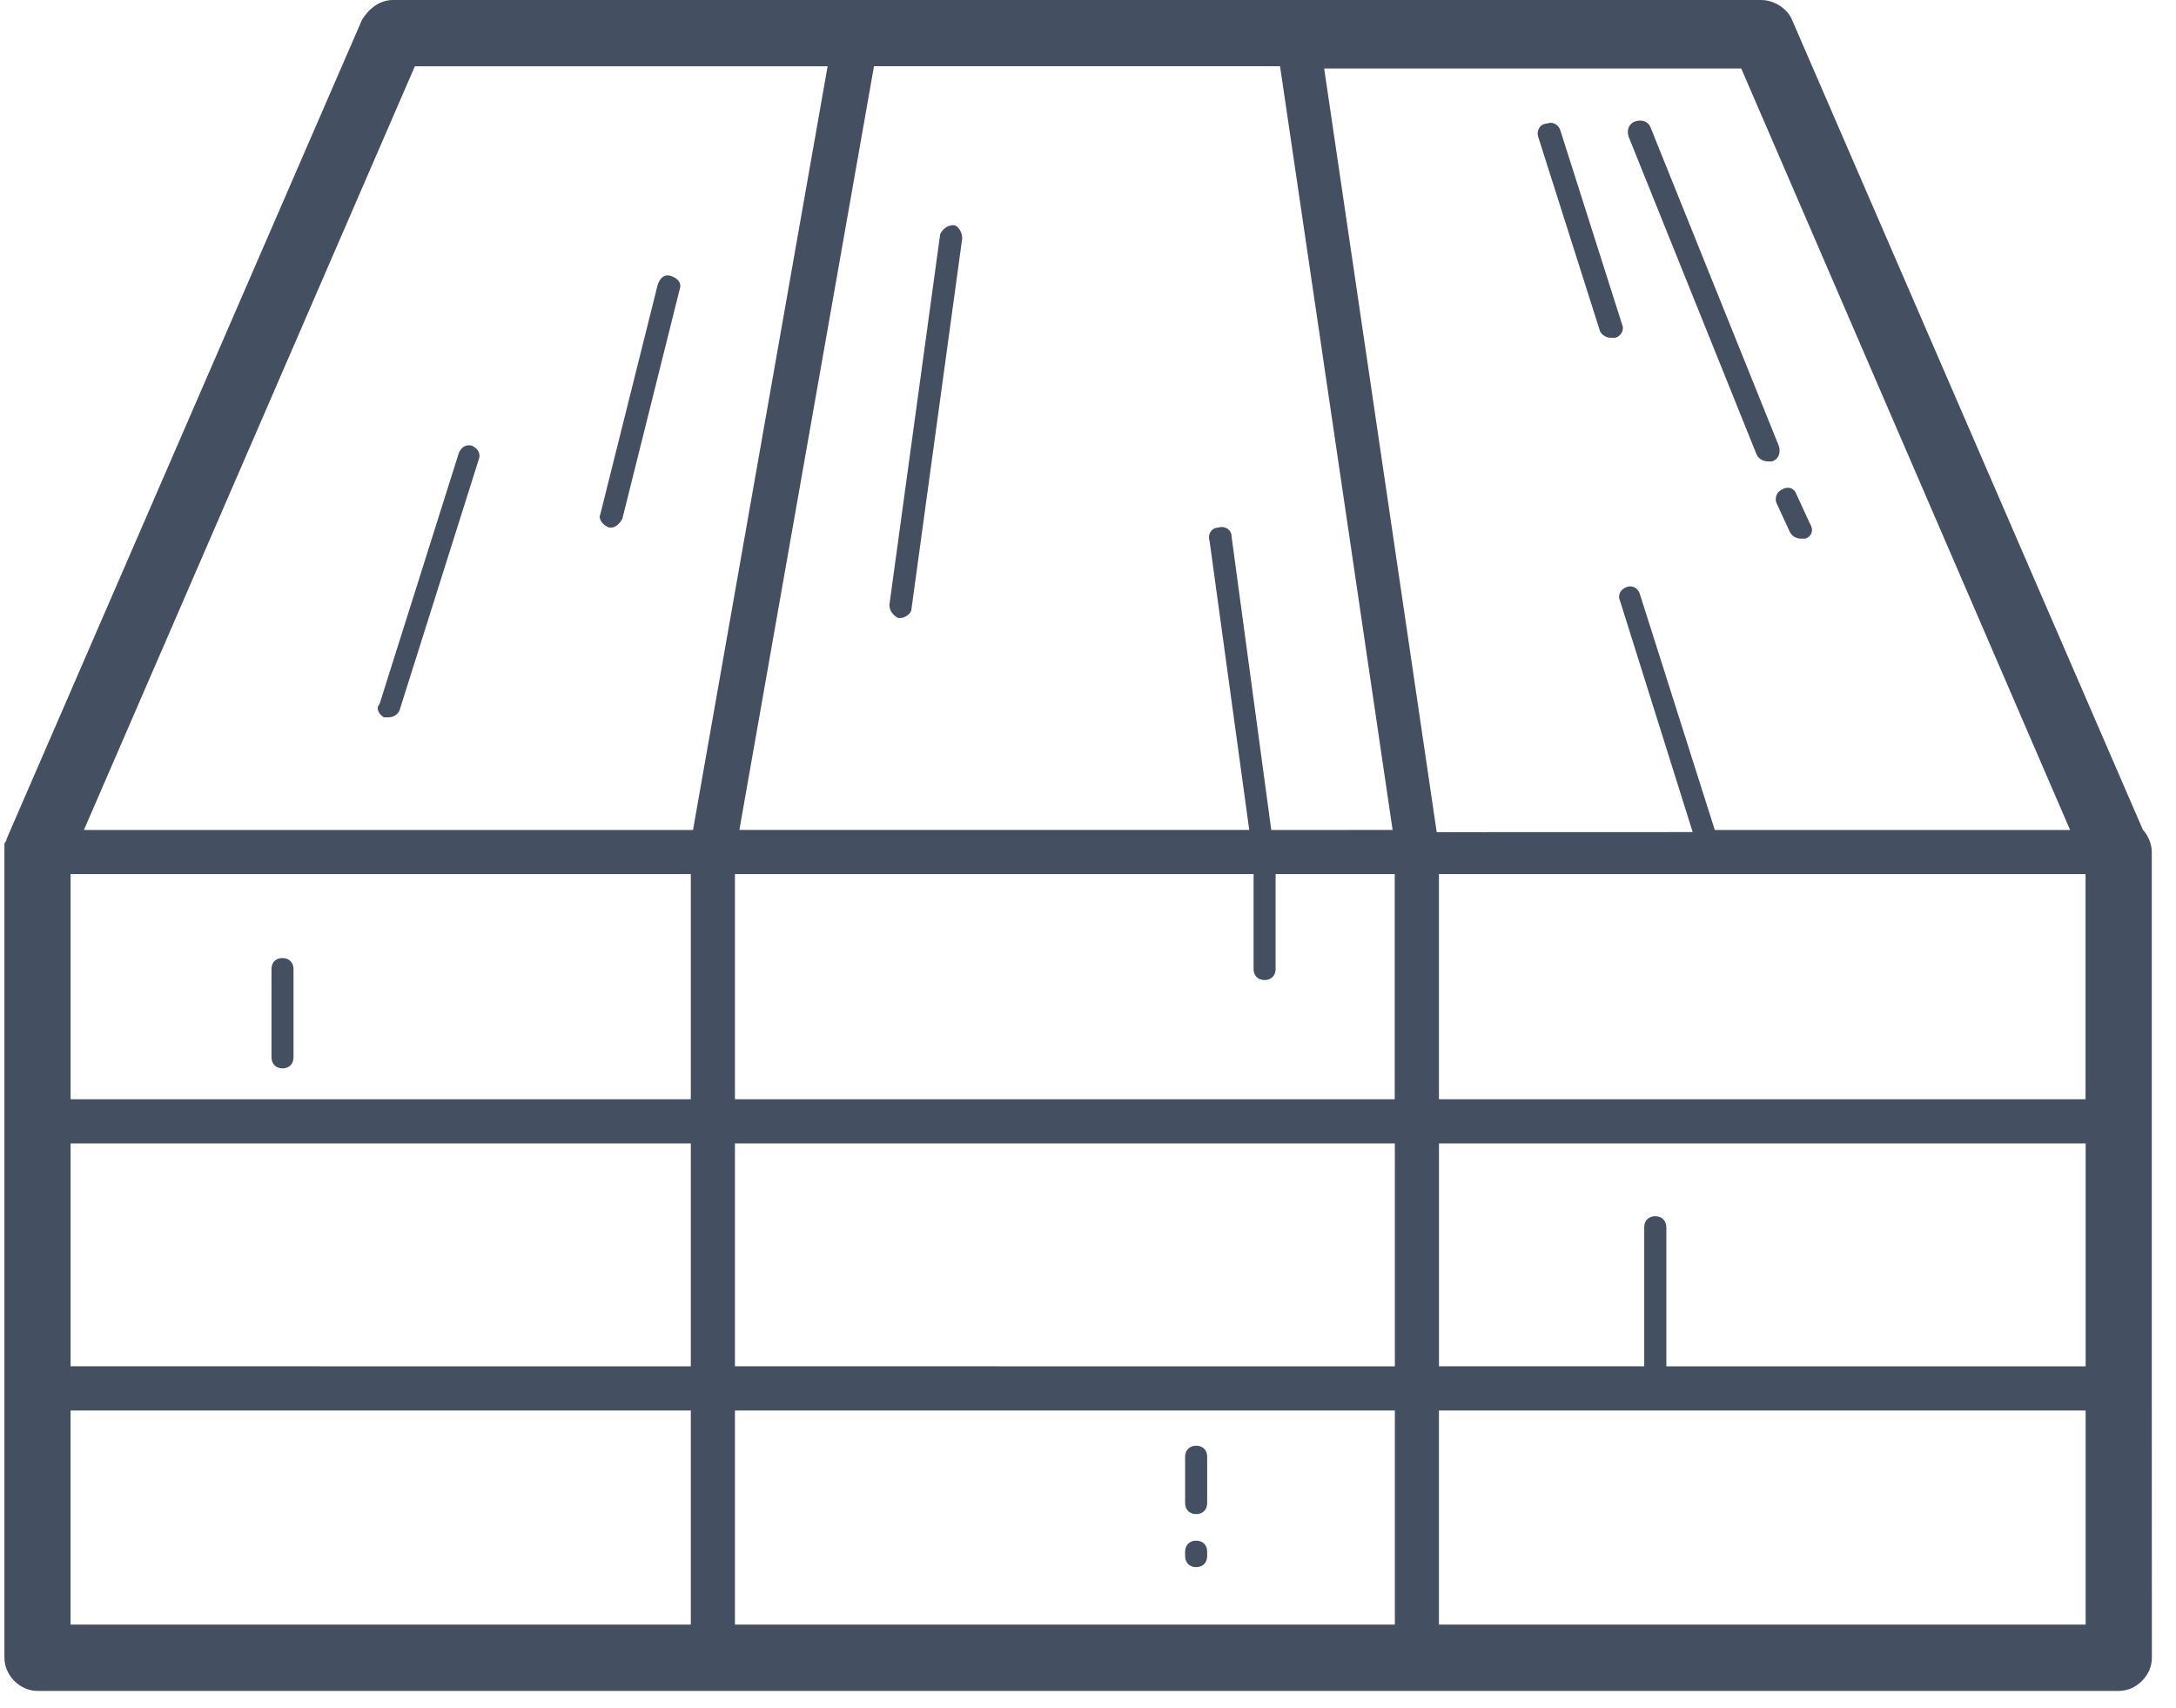 <?xml version="1.0" encoding="UTF-8"?> <svg xmlns="http://www.w3.org/2000/svg" width="79" height="62" viewBox="0 0 79 62" fill="none"><path d="M77.801 30.127L65.061 0.722C64.899 0.322 64.419 0 63.939 0H14.263C13.783 0 13.383 0.319 13.141 0.722L0.242 30.447C0.242 30.527 0.161 30.608 0.161 30.608V30.688V30.769V30.93V60.177C0.161 60.818 0.722 61.379 1.364 61.379H76.921C77.563 61.379 78.124 60.818 78.124 60.177L78.121 50.398V30.927C78.121 30.608 77.959 30.288 77.801 30.127ZM60.093 44.148C59.852 44.148 59.694 44.309 59.694 44.548V49.595H52.242V41.505H75.72V49.598H60.497V44.551C60.494 44.309 60.335 44.148 60.093 44.148ZM75.716 31.729V39.903H52.241V31.729H75.716ZM45.911 35.575C46.153 35.575 46.311 35.413 46.311 35.175V31.729H50.636V39.903H26.682V31.729H45.511V35.175C45.511 35.416 45.67 35.575 45.911 35.575ZM26.682 41.505H50.64V49.598L26.682 49.595V41.505ZM46.153 30.127L44.712 19.471C44.712 19.229 44.471 19.071 44.232 19.152C43.99 19.152 43.832 19.393 43.913 19.632L45.354 30.126H26.843L31.73 2.404H46.472L50.559 30.126L46.153 30.127ZM25.08 39.903H2.563V31.729H25.08V39.903ZM2.563 41.505H25.08V49.598L2.563 49.595V41.505ZM26.682 51.2H50.64V58.971H26.682V51.2ZM75.155 30.128H62.256L59.532 21.553C59.452 21.312 59.213 21.234 59.052 21.312C58.81 21.392 58.733 21.631 58.81 21.792L61.453 30.204L52.16 30.207L48.074 2.485H63.216L75.155 30.128ZM15.062 2.405H30.047L25.16 30.128H3.046L15.062 2.405ZM2.562 51.201H25.08V58.972H2.562V51.201ZM52.241 58.972V51.201H75.719V58.972H52.241Z" fill="#445061"></path><path d="M34.614 8.174C34.373 8.174 34.215 8.335 34.134 8.493L32.29 21.953C32.29 22.195 32.451 22.353 32.609 22.433H32.69C32.851 22.433 33.09 22.272 33.09 22.114L34.933 8.654C34.933 8.412 34.775 8.174 34.614 8.174Z" fill="#445061"></path><path d="M63.777 16.506C63.858 16.667 64.019 16.747 64.177 16.747H64.338C64.58 16.667 64.657 16.428 64.58 16.186L59.932 4.647C59.851 4.406 59.613 4.328 59.371 4.406C59.129 4.486 59.052 4.725 59.129 4.967L63.777 16.506Z" fill="#445061"></path><path d="M64.5 18.268L64.98 19.309C65.061 19.47 65.222 19.551 65.38 19.551H65.541C65.782 19.47 65.86 19.232 65.702 18.99L65.222 17.949C65.141 17.707 64.902 17.63 64.661 17.788C64.5 17.865 64.419 18.107 64.5 18.268Z" fill="#445061"></path><path d="M22.114 19.149H22.195C22.356 19.149 22.514 18.988 22.595 18.829L24.677 10.497C24.758 10.256 24.596 10.098 24.358 10.017C24.116 9.937 23.958 10.098 23.878 10.336L21.795 18.668C21.715 18.829 21.873 19.068 22.114 19.149Z" fill="#445061"></path><path d="M13.94 26.039H14.101C14.262 26.039 14.421 25.959 14.501 25.798L17.386 16.663C17.466 16.421 17.305 16.263 17.144 16.183C16.902 16.102 16.744 16.263 16.664 16.424L13.779 25.559C13.621 25.72 13.782 25.959 13.94 26.039Z" fill="#445061"></path><path d="M55.845 4.967L58.088 12.019C58.169 12.18 58.33 12.261 58.488 12.261H58.649C58.891 12.18 58.968 11.941 58.891 11.78L56.647 4.728C56.567 4.486 56.328 4.409 56.167 4.486C55.925 4.486 55.767 4.728 55.845 4.967Z" fill="#445061"></path><path d="M10.257 38.781C10.498 38.781 10.656 38.62 10.656 38.381V35.177C10.656 34.936 10.495 34.778 10.257 34.778C10.015 34.775 9.857 34.932 9.857 35.174V38.378C9.857 38.62 10.015 38.781 10.257 38.781Z" fill="#445061"></path><path d="M43.426 52.479C43.184 52.479 43.026 52.64 43.026 52.879V54.561C43.026 54.803 43.188 54.961 43.426 54.961C43.668 54.961 43.826 54.8 43.826 54.561V52.879C43.829 52.64 43.668 52.479 43.426 52.479Z" fill="#445061"></path><path d="M43.426 55.925C43.184 55.925 43.026 56.086 43.026 56.325V56.486C43.026 56.727 43.188 56.886 43.426 56.886C43.668 56.886 43.826 56.724 43.826 56.486V56.325C43.829 56.086 43.668 55.925 43.426 55.925Z" fill="#445061"></path></svg> 